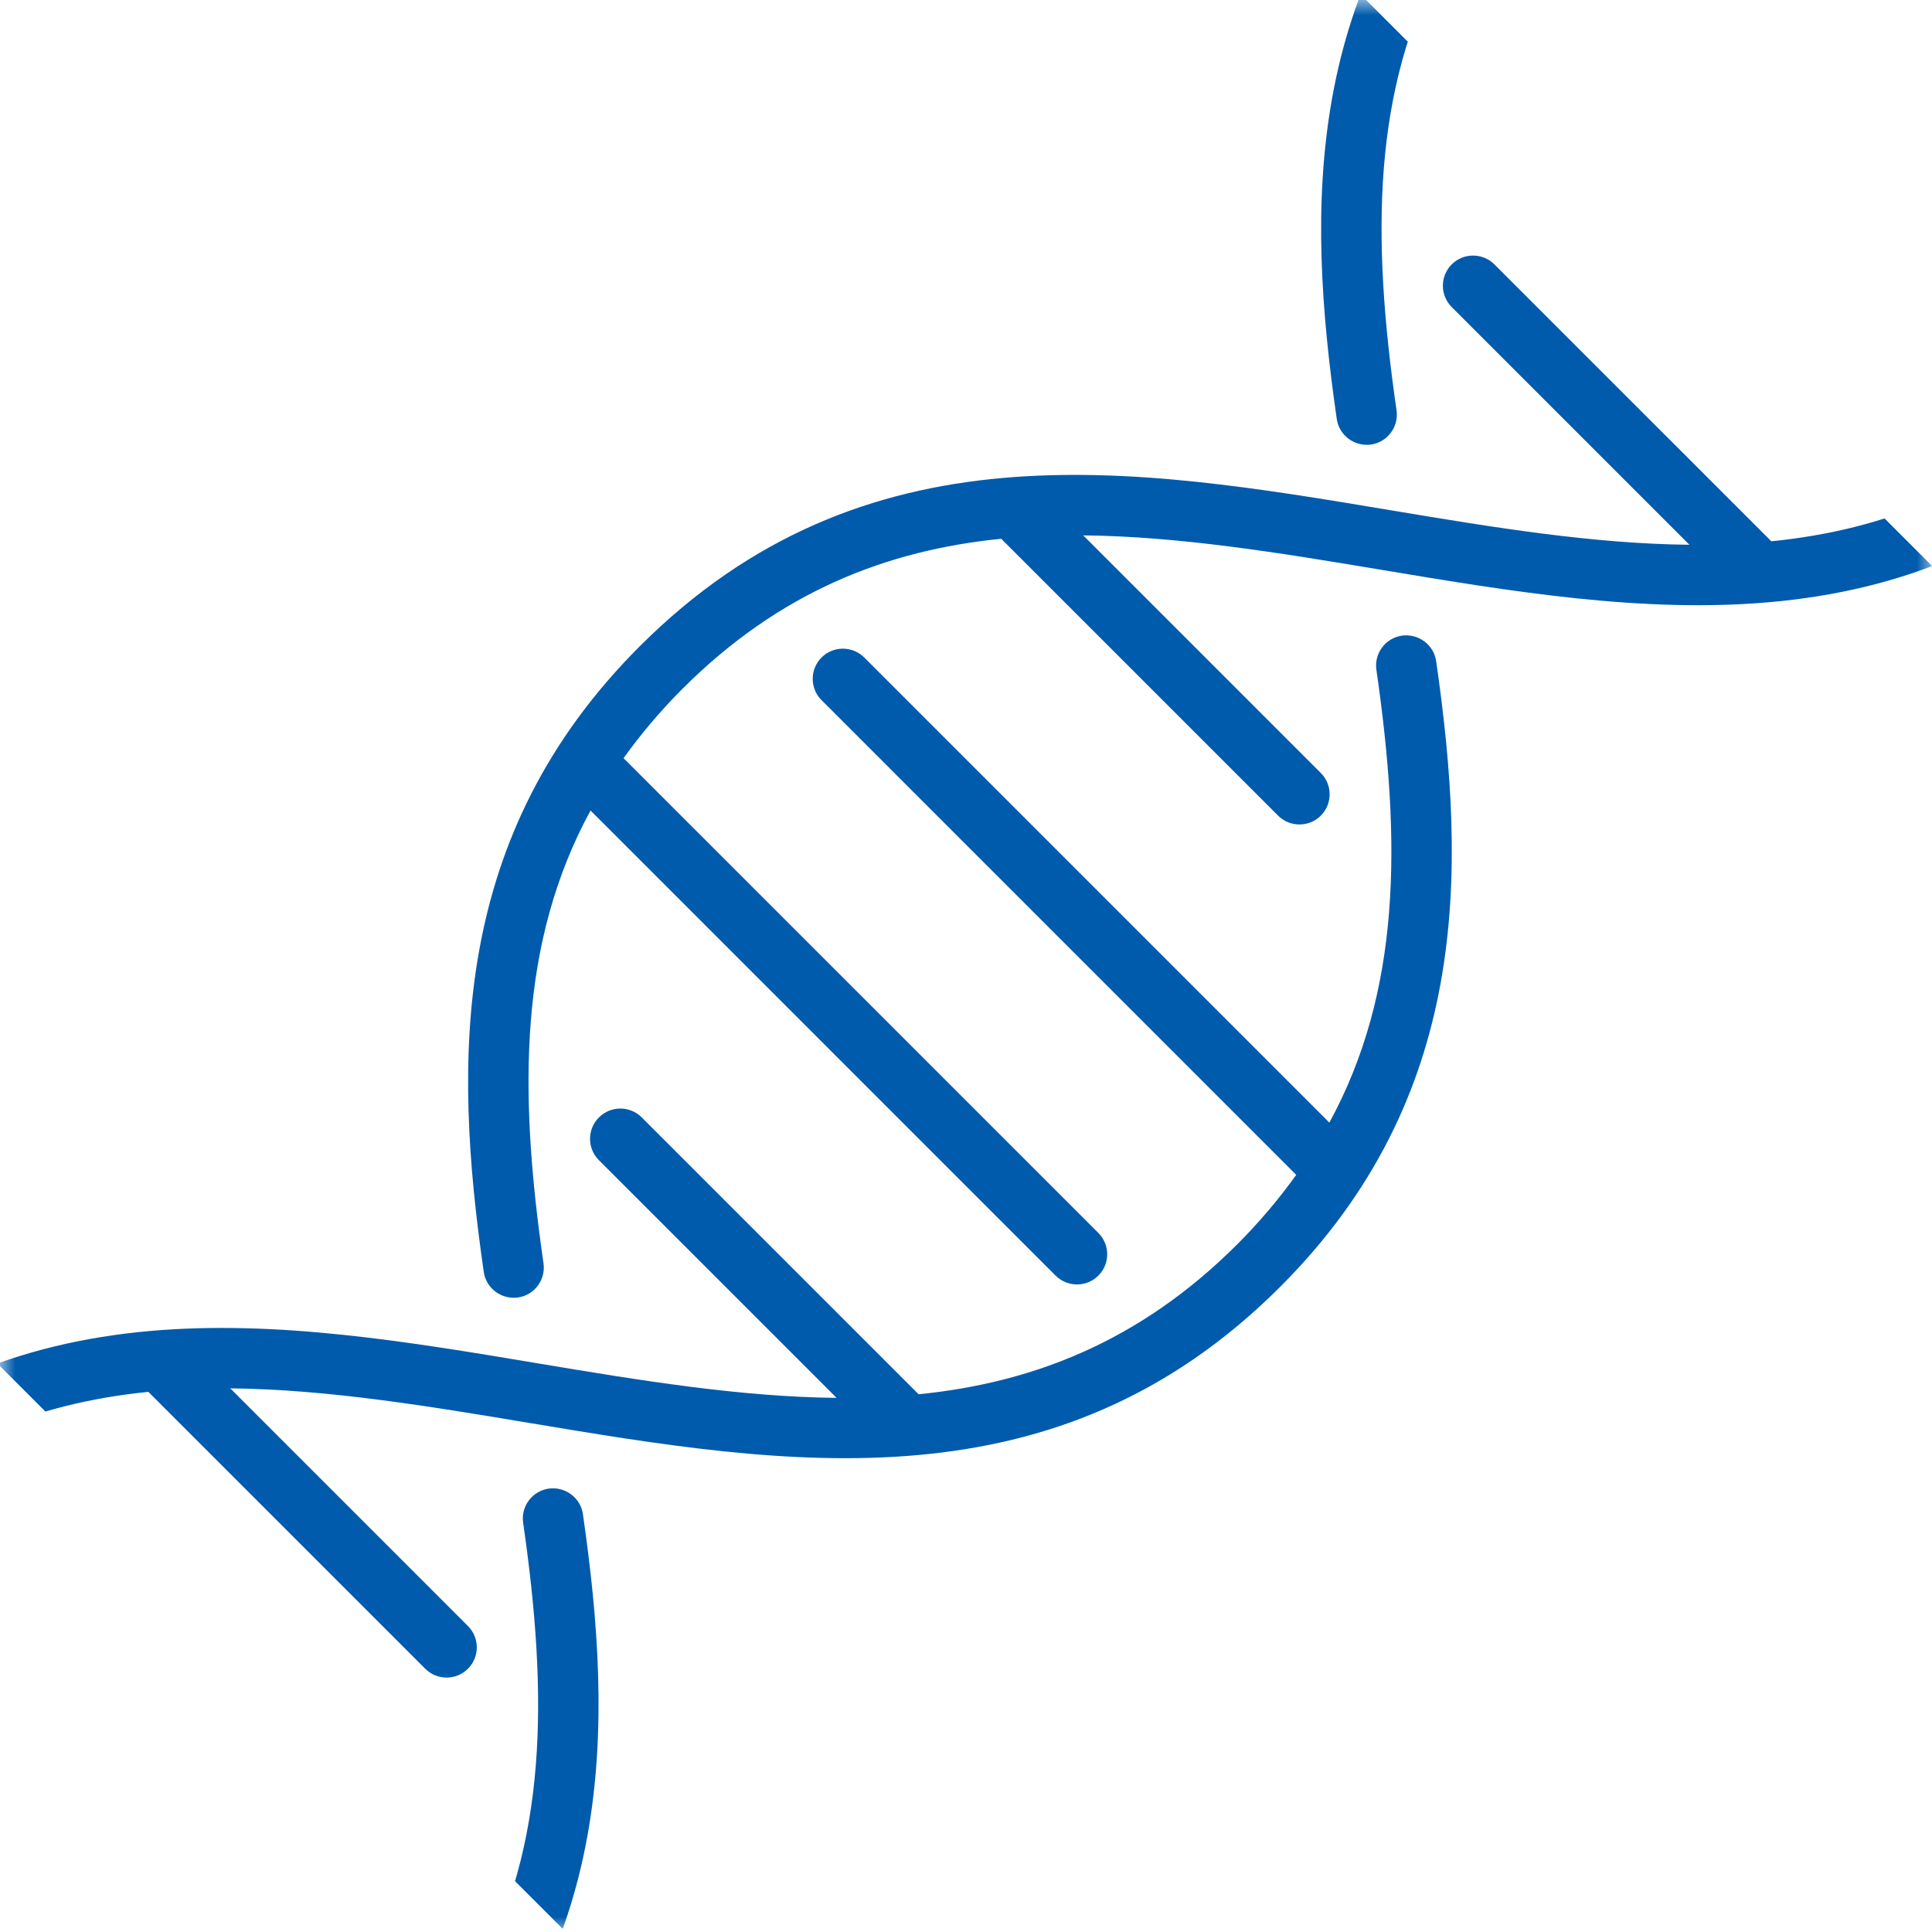 <svg width="64" height="64" viewBox="0 0 64 64" fill="none" xmlns="http://www.w3.org/2000/svg">
<mask id="mask0_760_2272" style="mask-type:alpha" maskUnits="userSpaceOnUse" x="0" y="0" width="64" height="64">
<rect width="64" height="64" fill="#D9D9D9"/>
</mask>
<g mask="url(#mask0_760_2272)">
<g clip-path="url(#clip0_760_2272)">
<path d="M19.839 37.018C19.448 37.409 19.448 38.042 19.84 38.433L27.713 46.306C24.529 46.275 21.217 45.731 17.83 45.165C9.245 43.727 0.359 42.243 -7.066 49.668C-7.457 50.059 -7.457 50.692 -7.066 51.083C-6.674 51.475 -6.042 51.475 -5.651 51.084C-2.401 47.834 1.155 46.485 4.914 46.107L14.086 55.279C14.474 55.667 15.11 55.671 15.501 55.279C15.893 54.888 15.892 54.256 15.501 53.864L7.628 45.991C10.811 46.023 14.123 46.567 17.511 47.133C26.099 48.567 34.985 50.051 42.41 42.626C48.673 36.363 48.594 28.964 47.575 21.904C47.499 21.362 46.991 20.981 46.441 21.056C45.896 21.135 45.516 21.643 45.595 22.189C46.422 27.921 46.41 32.828 44.037 37.188L28.63 21.781C28.242 21.393 27.606 21.389 27.215 21.78C26.824 22.172 26.824 22.804 27.216 23.195L42.939 38.919C42.379 39.698 41.739 40.465 40.995 41.21C37.745 44.46 34.189 45.809 30.43 46.187L21.258 37.015C20.87 36.627 20.234 36.623 19.843 37.014L19.839 37.018Z" fill="#005BAC"/>
<path d="M14.146 70.881C20.408 64.618 20.329 57.22 19.31 50.159C19.234 49.617 18.726 49.237 18.177 49.312C17.631 49.391 17.251 49.898 17.33 50.444C18.157 56.176 18.145 61.084 15.772 65.444L0.369 50.041C-0.019 49.653 -0.655 49.649 -1.046 50.04C-1.437 50.431 -1.437 51.063 -1.045 51.455L14.678 67.178C14.118 67.957 13.478 68.724 12.734 69.469C12.342 69.86 12.343 70.493 12.734 70.884C13.126 71.276 13.758 71.276 14.149 70.885L14.146 70.881Z" fill="#005BAC"/>
<path d="M69.242 12.954C65.993 16.203 62.437 17.553 58.678 17.931L49.505 8.759C49.118 8.371 48.482 8.367 48.09 8.758C47.699 9.149 47.7 9.782 48.091 10.173L55.964 18.046C52.78 18.015 49.468 17.471 46.081 16.905C37.5 15.47 28.618 13.983 21.189 21.412C14.926 27.675 15.005 35.074 16.025 42.134C16.1 42.676 16.609 43.056 17.158 42.981C17.704 42.903 18.083 42.395 18.004 41.849C17.177 36.117 17.19 31.21 19.562 26.849L34.969 42.257C35.357 42.644 35.993 42.648 36.384 42.257C36.776 41.866 36.775 41.234 36.384 40.842L20.656 25.115C21.217 24.336 21.856 23.569 22.601 22.824C25.851 19.574 29.407 18.225 33.166 17.847L42.338 27.019C42.726 27.407 43.362 27.411 43.753 27.02C44.144 26.628 44.144 25.996 43.752 25.605L35.883 17.735C39.067 17.767 42.379 18.311 45.766 18.877C54.355 20.311 63.241 21.794 70.666 14.369C71.057 13.978 71.056 13.346 70.665 12.954C70.273 12.563 69.641 12.562 69.25 12.954L69.242 12.954Z" fill="#005BAC"/>
<path d="M49.447 -6.843C43.184 -0.581 43.263 6.818 44.282 13.879C44.358 14.421 44.866 14.801 45.416 14.726C45.961 14.647 46.341 14.139 46.262 13.594C45.435 7.862 45.447 2.954 47.82 -1.406L63.227 14.001C63.615 14.389 64.251 14.393 64.642 14.002C65.033 13.611 65.033 12.978 64.641 12.587L48.914 -3.141C49.474 -3.919 50.114 -4.687 50.859 -5.431C51.25 -5.823 51.249 -6.455 50.858 -6.846C50.466 -7.238 49.834 -7.238 49.443 -6.847L49.447 -6.843Z" fill="#005BAC"/>
</g>
</g>
<defs>
<clipPath id="clip0_760_2272">
<rect width="64" height="64" fill="white" transform="translate(-13 32.255) rotate(-45)"/>
</clipPath>
</defs>
</svg>
